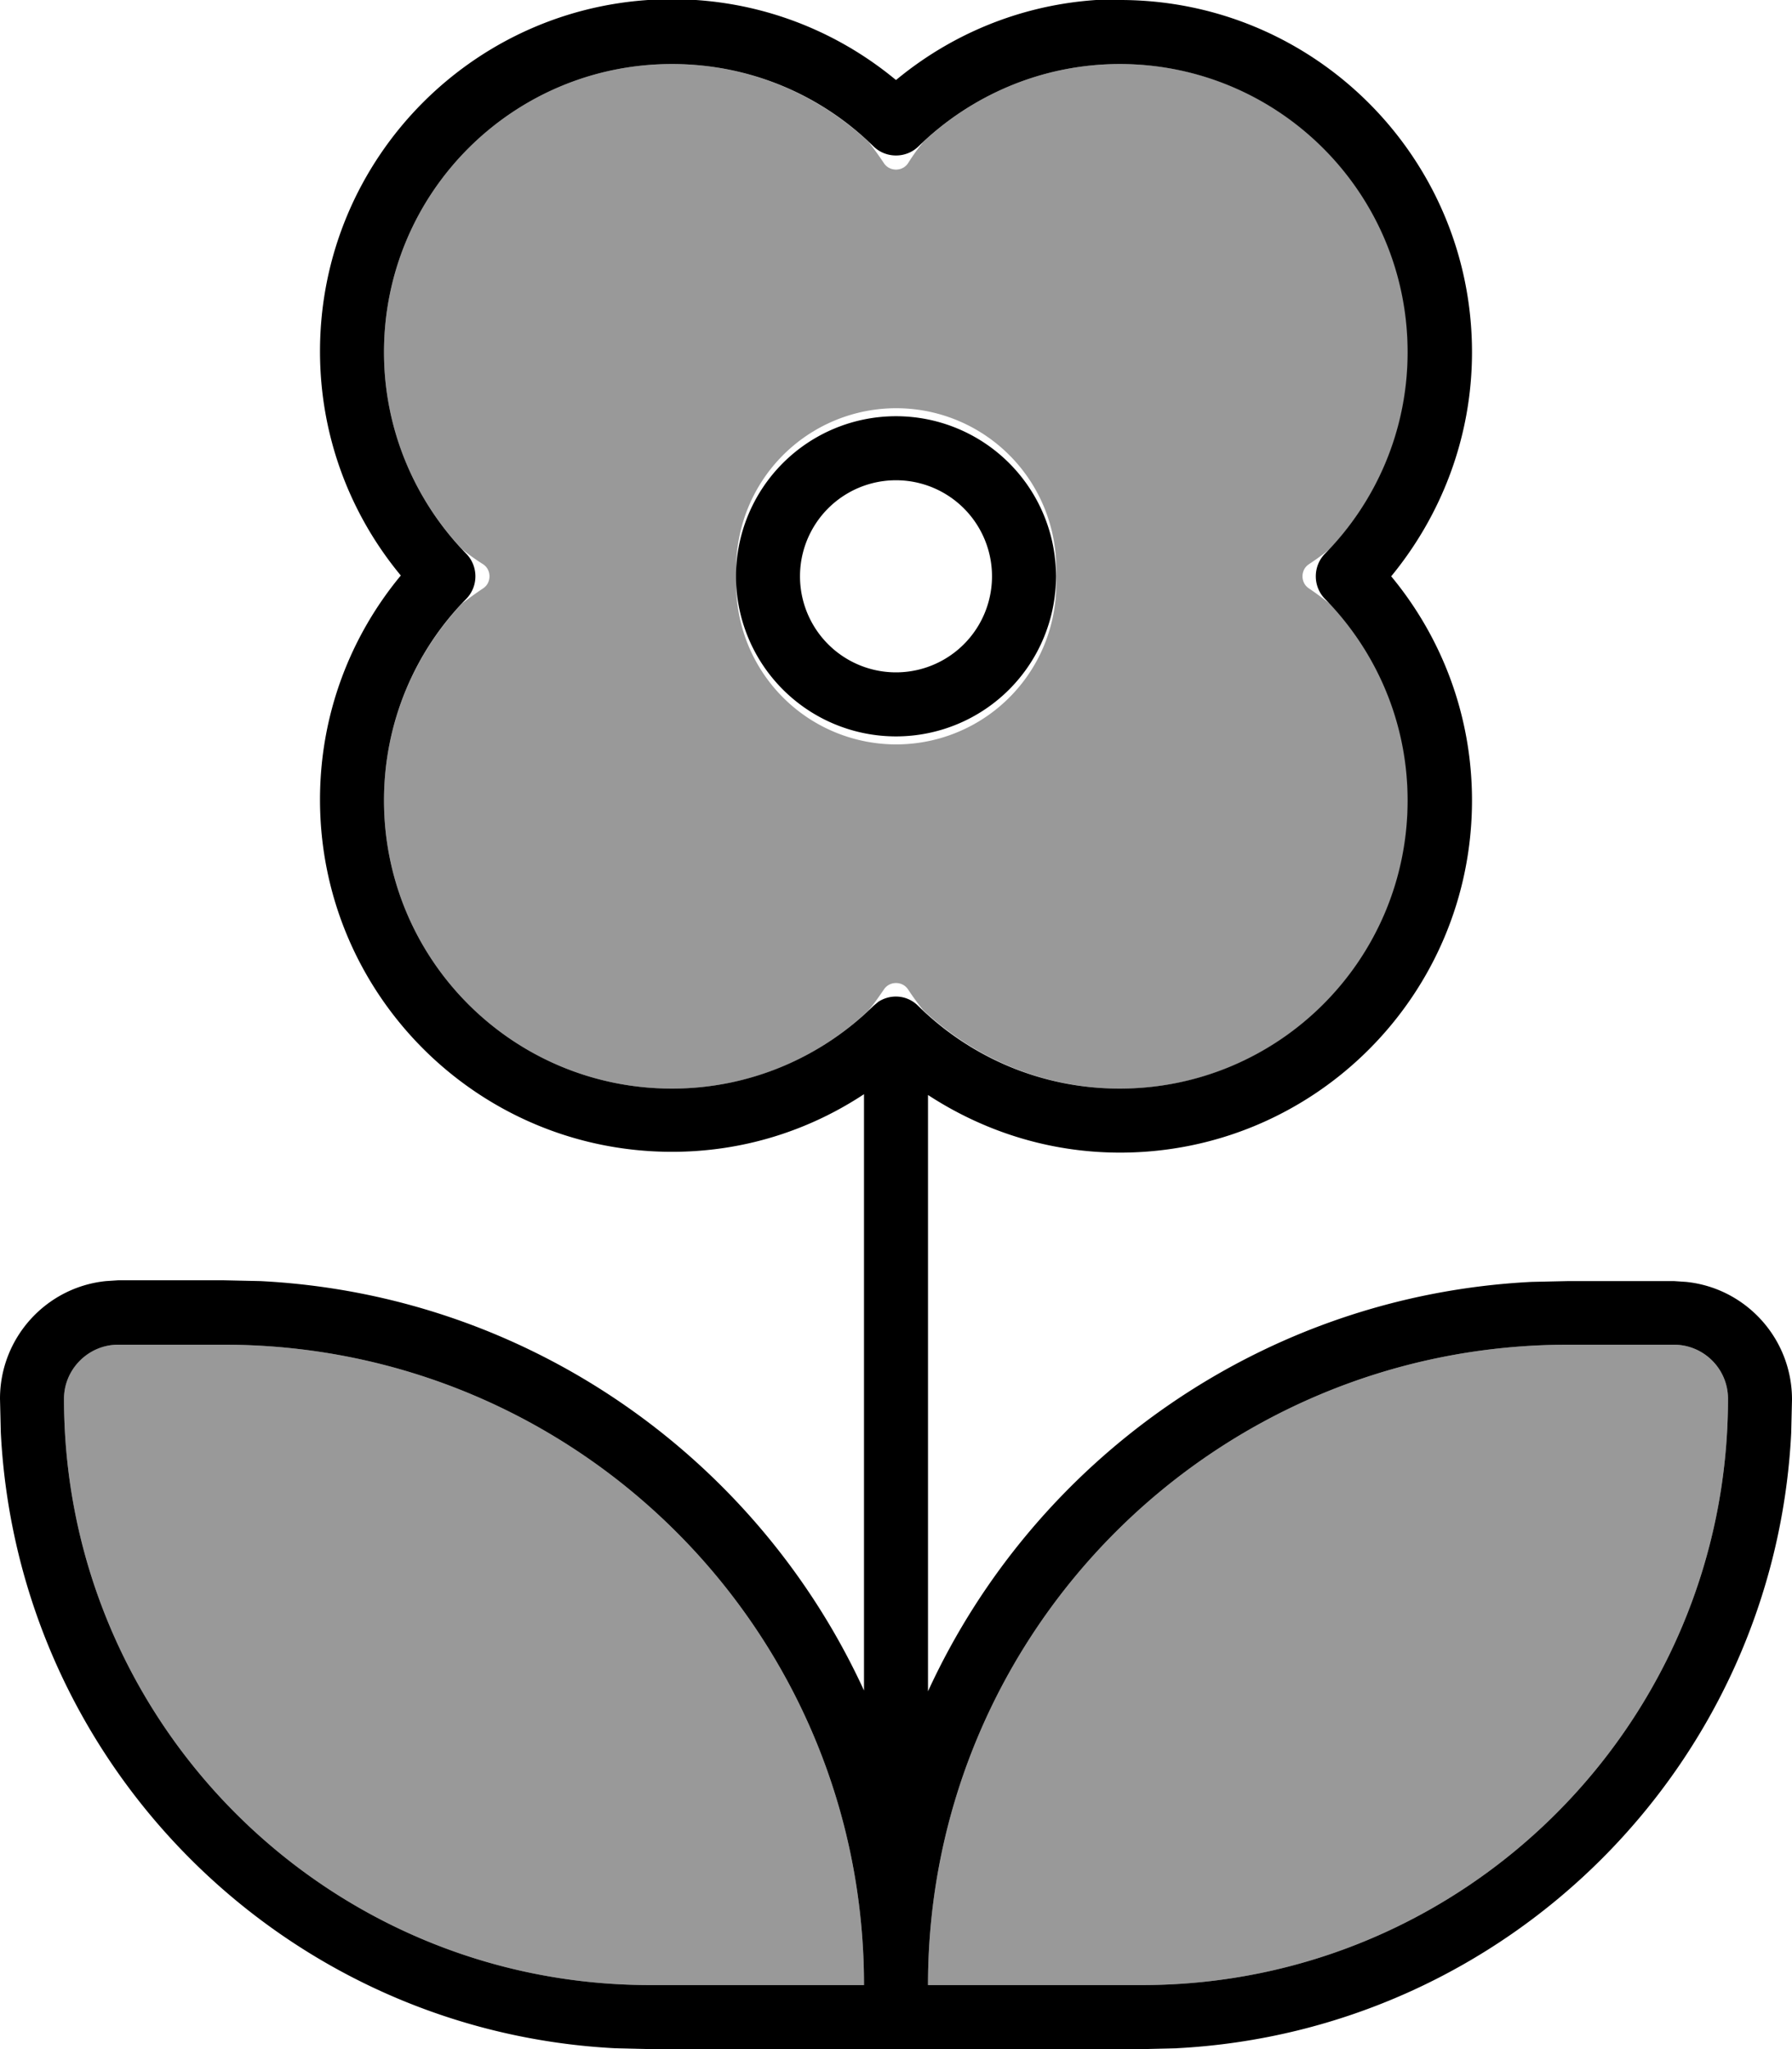 <svg xmlns="http://www.w3.org/2000/svg" viewBox="0 0 448 512"><!--! Font Awesome Pro 7.1.0 by @fontawesome - https://fontawesome.com License - https://fontawesome.com/license (Commercial License) Copyright 2025 Fonticons, Inc. --><path opacity=".4" fill="currentColor" d="M16 349.5C16 430.4 81.6 496 162.5 496l53.5 0c0-88.4-71.6-160-160-160l-26.5 0c-7.5 0-13.5 6.1-13.5 13.5zM96 88c0 19 7.4 36.3 19.5 49.2 1.7 1.4 3.4 2.6 5.3 3.8 2.1 1.4 2.1 4.6 0 6-1.8 1.2-3.6 2.5-5.3 3.8-12.1 12.9-19.5 30.1-19.5 49.2 0 39.8 32.2 72 72 72 19.1 0 36.3-7.4 49.2-19.6 .1-.2 .2-.3 .4-.5 1.2-1.5 2.3-3.1 3.4-4.7 1.4-2.1 4.6-2.1 6 0 1.2 1.8 2.4 3.5 3.8 5.2 12.9 12.1 30.2 19.6 49.2 19.6 39.8 0 72-32.2 72-72 0-19.1-7.4-36.4-19.6-49.2-1.7-1.3-3.4-2.6-5.2-3.8-2.1-1.4-2.1-4.6 0-6 1.8-1.2 3.5-2.4 5.2-3.8 12.1-12.9 19.6-30.2 19.6-49.2 0-39.8-32.2-72-72-72-19 0-36.3 7.4-49.2 19.5-1.4 1.7-2.6 3.4-3.8 5.3-1.4 2.1-4.6 2.1-6 0-1.2-1.8-2.5-3.6-3.8-5.3-12.9-12.1-30.2-19.5-49.2-19.5-39.8 0-72 32.2-72 72zm168 56a40 40 0 1 1 -79.9 0 40 40 0 1 1 79.9 0zM232 496l53.5 0c80.9 0 146.5-65.6 146.5-146.5 0-7.5-6.1-13.5-13.5-13.5L392 336c-88.4 0-160 71.6-160 160z"/><path fill="currentColor" d="M280 0c48.6 0 88 39.4 88 88 0 21.3-7.7 40.8-20.2 56 12.6 15.2 20.2 34.7 20.2 56 0 48.6-39.4 88-88 88-17.8 0-34.2-5.4-48-14.4l0 149c26.6-57.9 83.8-98.9 150.9-102.3l9.1-.2 26.5 0 3 .2c14.9 1.5 26.5 14.1 26.5 29.4l-.2 8.4C443.6 441 377 507.6 293.9 511.8l-8.4 .2-123.1 0-8.4-.2C71 507.6 4.4 441 .2 357.9L0 349.5c0-15.3 11.6-27.9 26.5-29.4l3-.2 26.5 0 9.1 .2c67.1 3.4 124.3 44.4 150.9 102.3l0-149c-13.8 9.1-30.2 14.4-48 14.4-48.6 0-88-39.4-88-88 0-21.3 7.6-40.8 20.2-56-12.6-15.2-20.2-34.7-20.2-56 0-48.6 39.4-88 88-88 21.3 0 40.8 7.6 56 20.2 15.2-12.6 34.7-20.2 56-20.2zM29.5 336C22.1 336 16 342.1 16 349.5 16 430.4 81.6 496 162.5 496l53.5 0c0-88.4-71.6-160-160-160l-26.5 0zM392 336c-88.4 0-160 71.6-160 160l53.5 0c80.9 0 146.5-65.6 146.5-146.5 0-7.5-6.1-13.5-13.5-13.5L392 336zM280 16c-19.6 0-37.4 7.9-50.4 20.6-3.1 3-8.1 3-11.2 0-13-12.8-30.8-20.6-50.4-20.6-39.8 0-72 32.2-72 72 0 19.6 7.9 37.4 20.6 50.4 3 3.1 3 8.1 0 11.2-12.8 13-20.6 30.8-20.6 50.4 0 39.8 32.2 72 72 72 19.6 0 37.4-7.9 50.4-20.7l1.2-1c3.1-2 7.2-1.7 9.9 1 13 12.8 30.8 20.7 50.4 20.7 39.8 0 72-32.2 72-72 0-19.6-7.9-37.4-20.7-50.4-3-3.1-3-8.1 0-11.2 12.8-13 20.7-30.8 20.7-50.4 0-39.8-32.2-72-72-72zM224 184a40 40 0 1 1 0-80 40 40 0 1 1 0 80zm0-64a24 24 0 1 0 0 48 24 24 0 1 0 0-48z"/></svg>